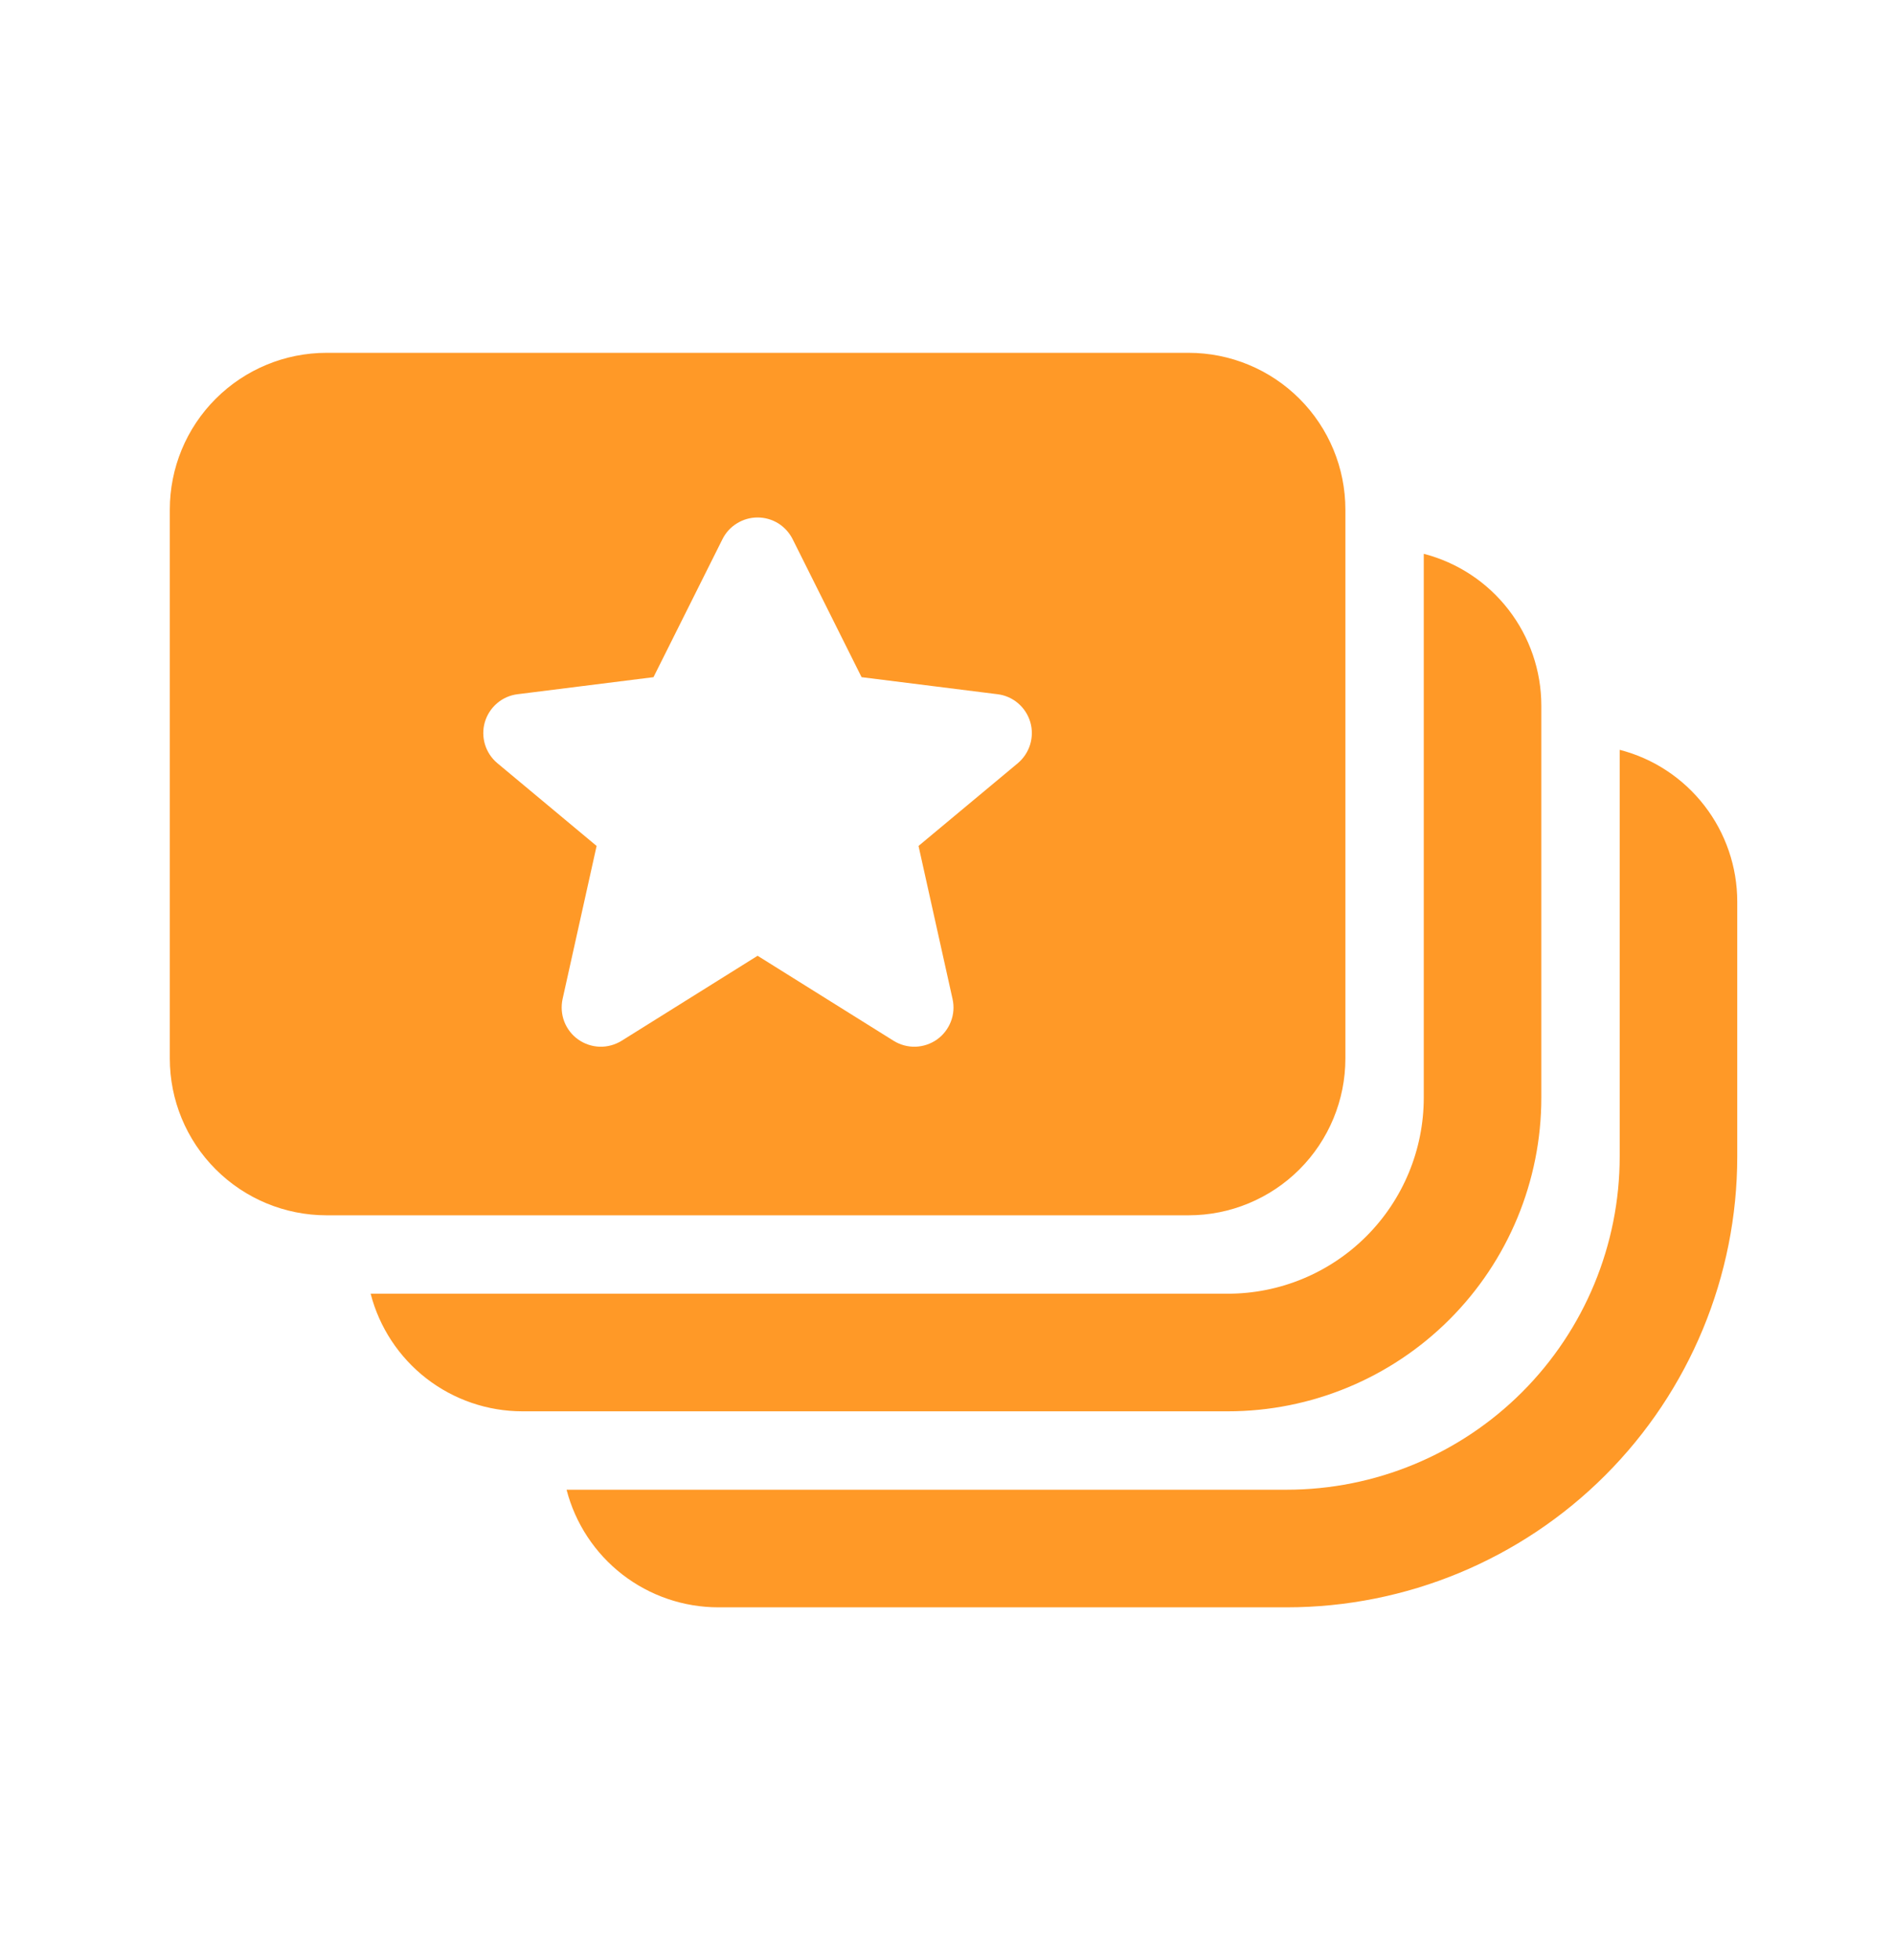 <svg width="29" height="30" viewBox="0 0 29 30" fill="none" xmlns="http://www.w3.org/2000/svg">
<path d="M5 5.4C4.363 5.4 3.753 5.653 3.303 6.103C2.852 6.553 2.6 7.163 2.6 7.8V16.2C2.6 16.836 2.852 17.447 3.303 17.897C3.753 18.347 4.363 18.6 5 18.6H18.2C18.836 18.6 19.447 18.347 19.897 17.897C20.347 17.447 20.6 16.836 20.6 16.2V7.8C20.6 7.163 20.347 6.553 19.897 6.103C19.447 5.653 18.836 5.4 18.2 5.4H5ZM11.6 7.92C11.711 7.92 11.82 7.951 11.915 8.009C12.009 8.068 12.086 8.152 12.136 8.251L13.192 10.364L15.274 10.625C15.39 10.639 15.499 10.687 15.588 10.763C15.677 10.839 15.742 10.939 15.775 11.051C15.808 11.163 15.807 11.283 15.773 11.395C15.739 11.506 15.673 11.606 15.584 11.681L14.064 12.947L14.585 15.29C14.611 15.406 14.602 15.526 14.559 15.636C14.516 15.746 14.442 15.842 14.346 15.91C14.249 15.978 14.135 16.016 14.016 16.02C13.898 16.023 13.782 15.991 13.682 15.929L11.6 14.628L9.518 15.929C9.417 15.991 9.301 16.023 9.183 16.02C9.065 16.016 8.95 15.978 8.854 15.91C8.757 15.842 8.683 15.746 8.64 15.636C8.598 15.526 8.589 15.406 8.614 15.29L9.135 12.947L7.616 11.681C7.526 11.606 7.46 11.506 7.426 11.395C7.392 11.283 7.391 11.163 7.424 11.051C7.457 10.939 7.522 10.839 7.611 10.763C7.7 10.687 7.809 10.639 7.925 10.625L10.006 10.364L11.062 8.252C11.112 8.152 11.188 8.068 11.284 8.01C11.379 7.951 11.488 7.92 11.6 7.92ZM8 21.6C7.467 21.6 6.95 21.423 6.53 21.098C6.109 20.772 5.808 20.315 5.675 19.8H18.8C19.595 19.8 20.358 19.484 20.921 18.921C21.483 18.359 21.8 17.596 21.8 16.8V8.476C22.315 8.609 22.771 8.909 23.097 9.33C23.423 9.751 23.6 10.268 23.6 10.8V16.8C23.6 18.073 23.094 19.294 22.194 20.194C21.294 21.094 20.073 21.6 18.8 21.6H8ZM11 24.6C10.467 24.6 9.95 24.423 9.53 24.098C9.109 23.772 8.808 23.315 8.675 22.8H19.7C21.052 22.8 22.349 22.263 23.306 21.306C24.262 20.35 24.8 19.052 24.8 17.7V11.476C25.315 11.608 25.771 11.909 26.097 12.33C26.423 12.751 26.6 13.268 26.6 13.8V17.7C26.6 19.53 25.873 21.285 24.579 22.579C23.285 23.873 21.53 24.6 19.7 24.6H11Z" fill="#FF9927"/>
</svg>
